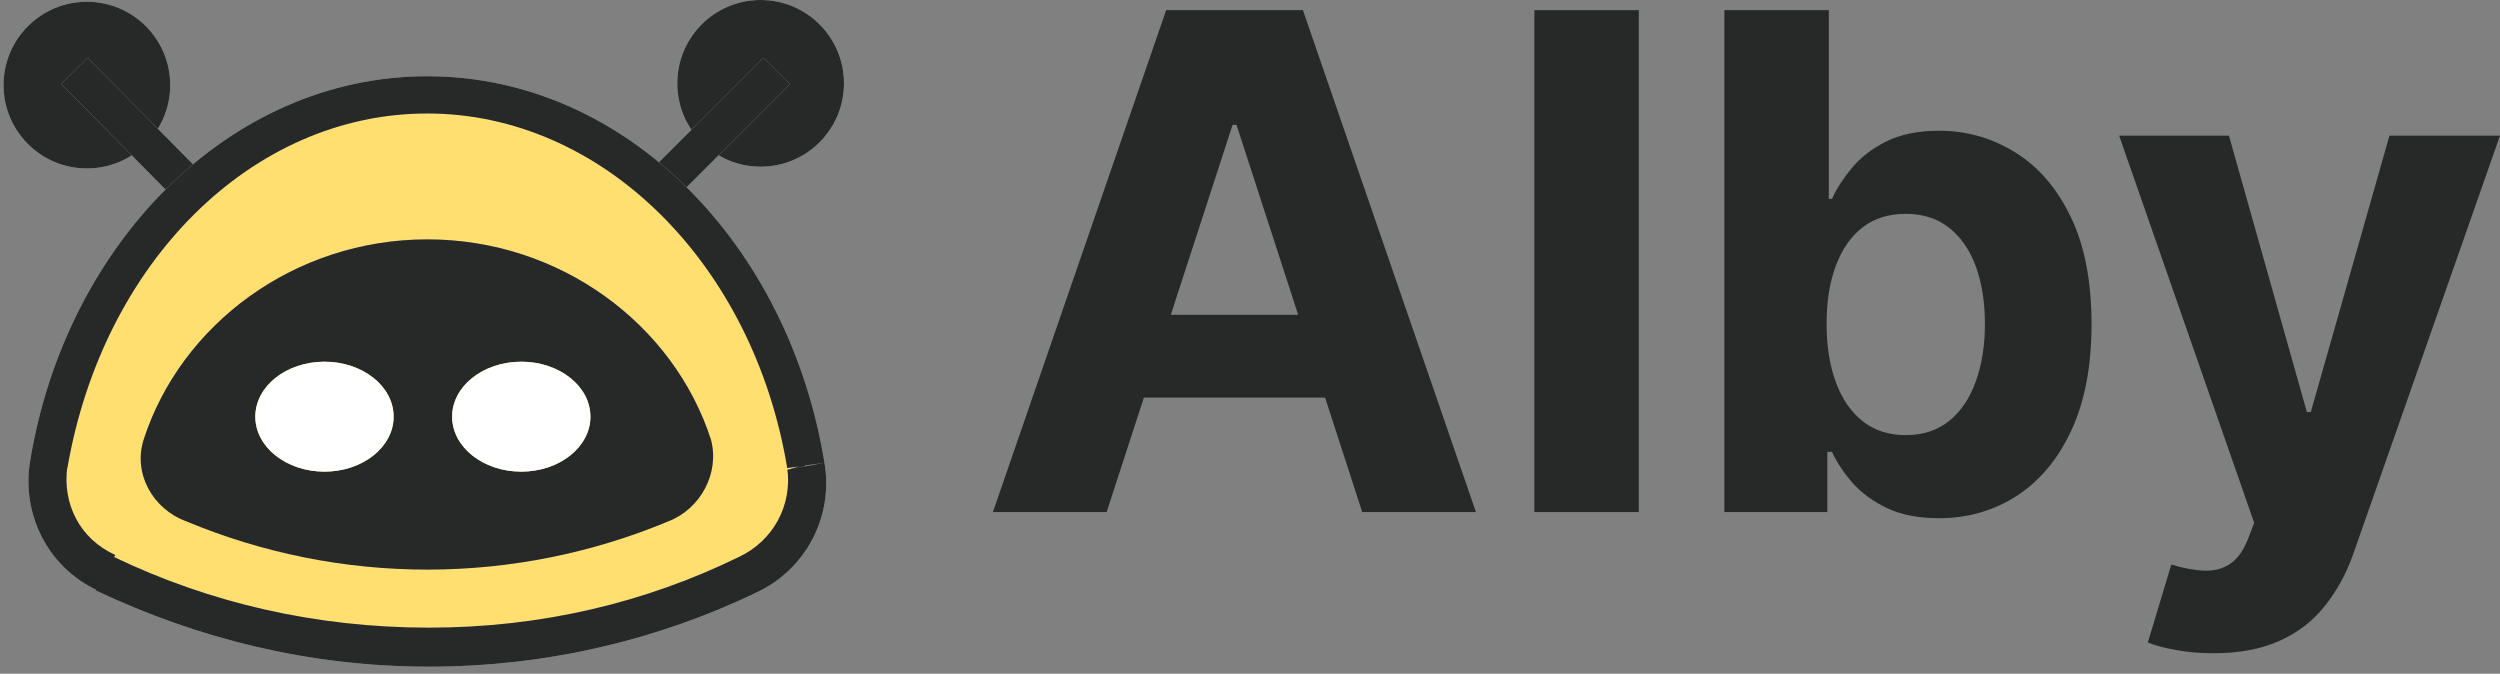 <svg width="141" height="38" viewBox="0 0 141 38" fill="none" xmlns="http://www.w3.org/2000/svg">
<rect x="0" y="0" width="141" height="38" fill="#808080" stroke="none"/>
<path d="M13.6 22H36.8V31.1H13.6V22Z" fill="white"/>
<path d="M4.9 9.5C2.304 9.5 0.2 7.396 0.2 4.8C0.2 2.204 2.304 0.1 4.9 0.1C7.496 0.1 9.6 2.204 9.6 4.8C9.6 7.396 7.496 9.5 4.9 9.5Z" fill="#C5C7C8"/>
<path d="M4.9 9.5C2.304 9.5 0.2 7.396 0.2 4.8C0.2 2.204 2.304 0.1 4.9 0.1C7.496 0.1 9.6 2.204 9.6 4.8C9.6 7.396 7.496 9.5 4.9 9.5Z" fill="black" fill-opacity="0.8"/>
<path d="M13.547 11.962L12.054 13.438L3.453 4.738L4.947 3.262L13.547 11.962Z" fill="#C5C7C8"/>
<path d="M13.547 11.962L12.054 13.438L3.453 4.738L4.947 3.262L13.547 11.962Z" fill="black" fill-opacity="0.8"/>
<path d="M42.9 9.4C45.496 9.4 47.6 7.296 47.6 4.7C47.6 2.104 45.496 0 42.9 0C40.304 0 38.2 2.104 38.2 4.7C38.2 7.296 40.304 9.4 42.9 9.4Z" fill="#C5C7C8"/>
<path d="M42.9 9.4C45.496 9.4 47.6 7.296 47.6 4.7C47.6 2.104 45.496 0 42.9 0C40.304 0 38.2 2.104 38.2 4.7C38.2 7.296 40.304 9.4 42.9 9.4Z" fill="black" fill-opacity="0.8"/>
<path d="M44.542 4.742L35.842 13.442L34.358 11.958L43.058 3.258L44.542 4.742Z" fill="#C5C7C8"/>
<path d="M44.542 4.742L35.842 13.442L34.358 11.958L43.058 3.258L44.542 4.742Z" fill="black" fill-opacity="0.8"/>
<path fill-rule="evenodd" clip-rule="evenodd" d="M6 32.3C4.866 31.775 3.932 30.897 3.338 29.798C2.743 28.699 2.519 27.437 2.7 26.2C4.7 14.3 13.5 5.3 24.1 5.3C34.7 5.3 43.5 14.3 45.4 26.3C45.9 28.8 44.5 31.3 42.2 32.3C36.545 35.051 30.338 36.48 24.05 36.48C17.762 36.48 11.555 35.051 5.9 32.3H6Z" fill="#FFDF6F"/>
<path d="M45.4 26.2L44.4 26.5L45.4 26.3V26.2ZM3.8 26.4C5.8 14.8 14.2 6.4 24.1 6.4V4.3C12.9 4.3 3.7 13.8 1.7 26L3.7 26.4H3.8ZM24.1 6.4C34 6.4 42.5 14.9 44.4 26.4L46.5 26.1C44.5 13.8 35.3 4.3 24.1 4.3V6.4ZM41.7 31.4C36.4 34 30.5 35.4 24.2 35.4V37.6C30.8 37.6 37.1 36.1 42.7 33.4L41.7 31.4ZM24.2 35.4C17.8 35.4 11.8 34 6.4 31.4L5.4 33.3C11.1 36 17.4 37.6 24.2 37.6V35.4ZM44.4 26.4C44.7 28.5 43.6 30.5 41.7 31.4L42.7 33.4C44.044 32.766 45.144 31.709 45.83 30.39C46.516 29.072 46.752 27.565 46.5 26.1L44.4 26.5V26.4ZM1.7 26C1.2 29 2.7 32 5.5 33.3L6.5 31.3C4.5 30.4 3.5 28.4 3.8 26.3L1.7 26Z" fill="#C5C7C8"/>
<path d="M45.4 26.2L44.4 26.5L45.4 26.3V26.2ZM3.8 26.4C5.8 14.8 14.2 6.4 24.1 6.4V4.3C12.9 4.3 3.7 13.8 1.7 26L3.7 26.4H3.8ZM24.1 6.4C34 6.4 42.5 14.9 44.4 26.4L46.5 26.1C44.5 13.8 35.3 4.3 24.1 4.3V6.4ZM41.7 31.4C36.4 34 30.5 35.4 24.2 35.4V37.6C30.8 37.6 37.1 36.1 42.7 33.4L41.7 31.4ZM24.2 35.4C17.8 35.4 11.8 34 6.4 31.4L5.4 33.3C11.1 36 17.4 37.6 24.2 37.6V35.4ZM44.4 26.4C44.7 28.5 43.6 30.5 41.7 31.4L42.7 33.4C44.044 32.766 45.144 31.709 45.83 30.39C46.516 29.072 46.752 27.565 46.5 26.1L44.4 26.5V26.4ZM1.7 26C1.2 29 2.7 32 5.5 33.3L6.5 31.3C4.5 30.4 3.5 28.4 3.8 26.3L1.7 26Z" fill="black" fill-opacity="0.8"/>
<path fill-rule="evenodd" clip-rule="evenodd" d="M10.5 29.4C8.6 28.7 7.5 26.7 8.1 24.8C10.2 18.3 16.6 13.5 24.1 13.5C31.6 13.5 38 18.3 40.1 24.8C40.6 26.7 39.5 28.7 37.7 29.4C33.392 31.199 28.769 32.125 24.1 32.125C19.431 32.125 14.809 31.199 10.5 29.4Z" fill="#C5C7C8"/>
<path fill-rule="evenodd" clip-rule="evenodd" d="M10.5 29.4C8.6 28.7 7.5 26.7 8.1 24.8C10.2 18.3 16.6 13.5 24.1 13.5C31.6 13.5 38 18.3 40.1 24.8C40.6 26.7 39.5 28.7 37.7 29.4C33.392 31.199 28.769 32.125 24.1 32.125C19.431 32.125 14.809 31.199 10.5 29.4Z" fill="black" fill-opacity="0.8"/>
<path d="M29.4 26.6C31.554 26.6 33.3 25.212 33.3 23.5C33.3 21.788 31.554 20.4 29.4 20.4C27.246 20.4 25.5 21.788 25.5 23.5C25.5 25.212 27.246 26.6 29.4 26.6Z" fill="#F8C455"/>
<path d="M29.4 26.6C31.554 26.6 33.3 25.212 33.3 23.5C33.3 21.788 31.554 20.4 29.4 20.4C27.246 20.4 25.5 21.788 25.5 23.5C25.5 25.212 27.246 26.6 29.4 26.6Z" fill="white"/>
<path d="M18.3 26.6C20.454 26.6 22.2 25.212 22.2 23.5C22.2 21.788 20.454 20.4 18.3 20.4C16.146 20.4 14.4 21.788 14.4 23.5C14.4 25.212 16.146 26.6 18.3 26.6Z" fill="#F8C455"/>
<path d="M18.3 26.6C20.454 26.6 22.2 25.212 22.2 23.5C22.2 21.788 20.454 20.4 18.3 20.4C16.146 20.4 14.4 21.788 14.4 23.5C14.4 25.212 16.146 26.6 18.3 26.6Z" fill="white"/>
<path d="M124.842 36.843C124.095 36.843 123.395 36.783 122.741 36.663C122.096 36.552 121.561 36.41 121.137 36.234L122.464 31.839C123.155 32.051 123.777 32.166 124.33 32.184C124.892 32.203 125.376 32.074 125.782 31.797C126.196 31.521 126.533 31.051 126.791 30.388L127.136 29.489L119.52 7.65H125.712L130.108 23.241H130.329L134.766 7.65H141L132.748 31.175C132.352 32.318 131.813 33.313 131.131 34.161C130.458 35.018 129.606 35.677 128.574 36.138C127.542 36.608 126.298 36.843 124.842 36.843Z" fill="#272828"/>
<path d="M97.256 28.881V0.573H103.145V11.216H103.324C103.582 10.645 103.956 10.065 104.444 9.475C104.942 8.876 105.587 8.378 106.379 7.982C107.181 7.577 108.176 7.374 109.365 7.374C110.913 7.374 112.341 7.779 113.65 8.59C114.958 9.392 116.004 10.604 116.787 12.226C117.571 13.838 117.962 15.861 117.962 18.294C117.962 20.662 117.58 22.661 116.815 24.292C116.059 25.914 115.027 27.144 113.719 27.983C112.419 28.812 110.963 29.227 109.351 29.227C108.208 29.227 107.236 29.038 106.434 28.66C105.642 28.282 104.992 27.808 104.485 27.236C103.979 26.656 103.592 26.071 103.324 25.481H103.062V28.881H97.256ZM103.02 18.266C103.02 19.528 103.195 20.629 103.546 21.569C103.896 22.509 104.402 23.242 105.066 23.767C105.729 24.283 106.536 24.541 107.485 24.541C108.443 24.541 109.254 24.279 109.918 23.753C110.581 23.219 111.083 22.482 111.424 21.542C111.774 20.593 111.949 19.501 111.949 18.266C111.949 17.04 111.779 15.962 111.438 15.031C111.097 14.101 110.595 13.373 109.931 12.848C109.268 12.322 108.452 12.06 107.485 12.06C106.527 12.06 105.716 12.313 105.052 12.82C104.398 13.327 103.896 14.045 103.546 14.976C103.195 15.907 103.02 17.003 103.02 18.266Z" fill="#272828"/>
<path d="M92.428 0.573V28.881H86.54V0.573H92.428Z" fill="#272828"/>
<path d="M62.414 28.881H56L65.772 0.573H73.485L83.244 28.881H76.83L69.739 7.042H69.518L62.414 28.881ZM62.013 17.754H77.162V22.426H62.013V17.754Z" fill="#272828"/>
</svg>
